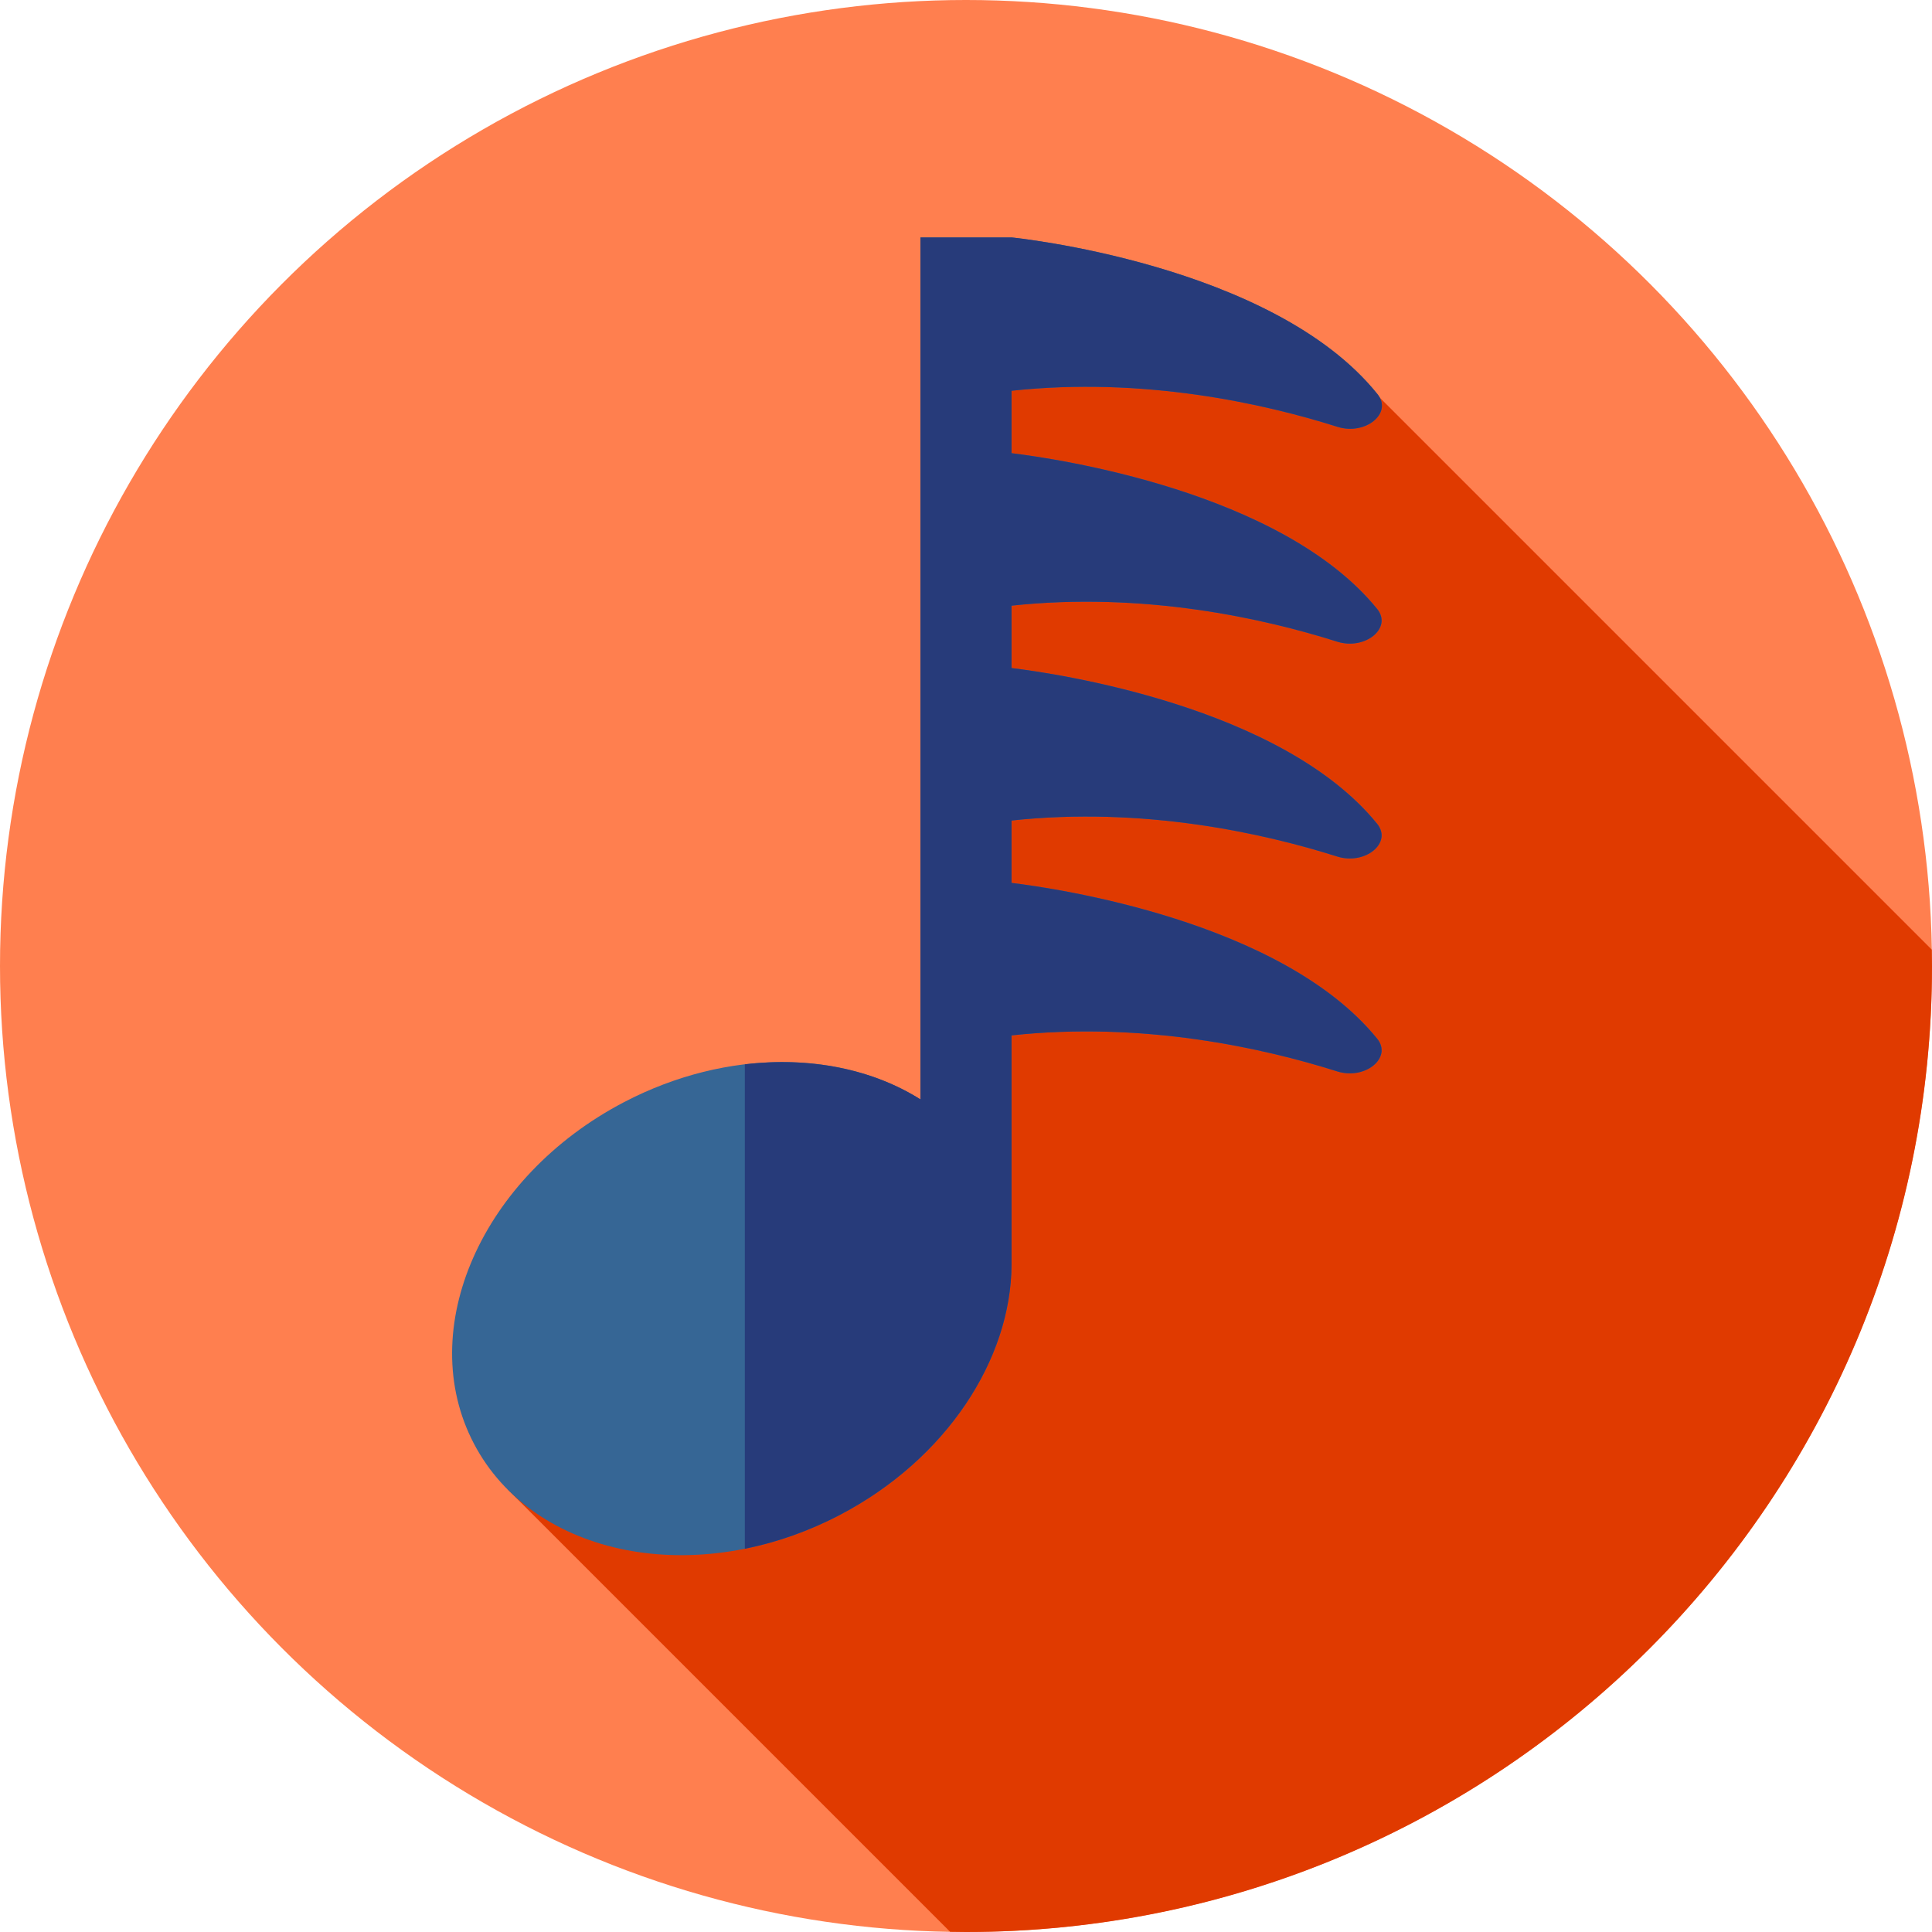 <?xml version="1.0" encoding="iso-8859-1"?>
<!-- Uploaded to: SVG Repo, www.svgrepo.com, Generator: SVG Repo Mixer Tools -->
<svg height="800px" width="800px" version="1.1" id="Layer_1" xmlns="http://www.w3.org/2000/svg" xmlns:xlink="http://www.w3.org/1999/xlink" 
	 viewBox="0 0 512 512" xml:space="preserve">
<circle style="fill:#FF7F4F;" cx="256" cy="256" r="256"/>
<path style="fill:#E03A00;" d="M512,256c0-1.448-0.031-2.889-0.055-4.33L365.642,105.367L259.448,88.781l-7.47,224.108
	l-117.479,81.77l117.288,117.288C253.19,511.969,254.592,512,256,512C397.384,512,512,397.384,512,256z"/>
<path style="fill:#366695;" d="M354.338,170.034c7.416,2.348,14.731-3.596,10.612-8.664c-25.362-31.21-85.299-39.865-96.885-41.269
	v-16.549c35.059-3.786,66.958,3.408,86.356,9.554c7.399,2.345,14.703-3.568,10.631-8.642c-27.82-34.671-96.985-41.541-96.985-41.541
	h-24.135v228.433c-20.642-13.028-51.107-13.626-78.588,0.741c-37.76,19.74-55.568,60.23-39.776,90.438
	c15.793,30.208,59.204,38.695,96.965,18.954c28.305-14.796,45.397-41.253,45.532-66.298h0.002v-60.804
	c35.007-3.781,66.867,3.386,86.271,9.528c7.416,2.348,14.731-3.596,10.612-8.664c-25.362-31.21-85.299-39.865-96.885-41.269v-16.536
	c35.007-3.781,66.867,3.387,86.271,9.528c7.416,2.348,14.731-3.596,10.612-8.664c-25.362-31.21-85.299-39.865-96.885-41.269v-16.536
	C303.075,156.725,334.934,163.892,354.338,170.034z"/>
<path style="fill:#273B7A;" d="M354.338,170.034c7.416,2.348,14.731-3.596,10.612-8.664c-25.362-31.21-85.299-39.865-96.885-41.269
	v-16.549c35.059-3.786,66.958,3.408,86.356,9.554c7.399,2.345,14.703-3.568,10.631-8.642c-27.82-34.671-96.985-41.541-96.985-41.541
	h-24.135v228.433c-12.767-8.058-29.293-11.345-46.545-9.294v128.376c8.421-1.688,16.917-4.648,25.147-8.949
	c28.305-14.796,45.397-41.253,45.532-66.298h0.002v-60.804c35.007-3.781,66.867,3.386,86.271,9.528
	c7.416,2.348,14.731-3.596,10.612-8.664c-25.362-31.21-85.299-39.865-96.885-41.269v-16.536c35.007-3.781,66.867,3.387,86.271,9.528
	c7.416,2.348,14.731-3.596,10.612-8.664c-25.362-31.21-85.299-39.865-96.885-41.269v-16.536
	C303.075,156.725,334.934,163.892,354.338,170.034z"/>
</svg>
